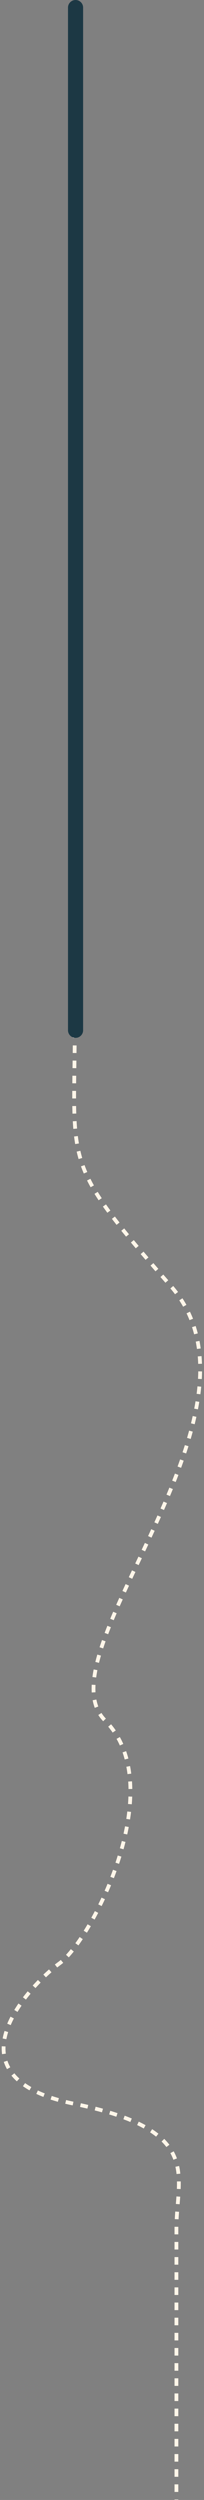 <?xml version="1.0" encoding="UTF-8"?>
<svg id="Layer_1" xmlns="http://www.w3.org/2000/svg" version="1.1" viewBox="0 0 54 660">
  <rect x="0" y="0" width="54" height="660" fill="#808080" stroke="none"/>
  <!-- Generator: Adobe Illustrator 29.8.3, SVG Export Plug-In . SVG Version: 2.1.1 Build 3)  -->
  <defs>
    <style>
      .st0 {
        fill: #1c3844;
      }

      .st1 {
        fill: none;
        stroke: #fff6e9;
        stroke-dasharray: 2 2;
      }
    </style>
  </defs>
  <path class="st1" d="M20.8,24s-1,207.2-1,245.8-3.9,36.3,25.4,69.7c29.3,33.5-34.8,97.3-17.4,114.7,17.4,17.4-3.5,57.9-12,64.1-8.5,6.2-30.6,30.1,3.8,37.1,34.4,7,27.1,18.9,27.1,32.9v71.7"/>
  <path class="st0" d="M20,0h0c1.1,0,2,.9,2,2v270c0,1.1-.9,2-2,2h0c-1.1,0-2-.9-2-2V2c0-1.1.9-2,2-2Z"/>
</svg>
